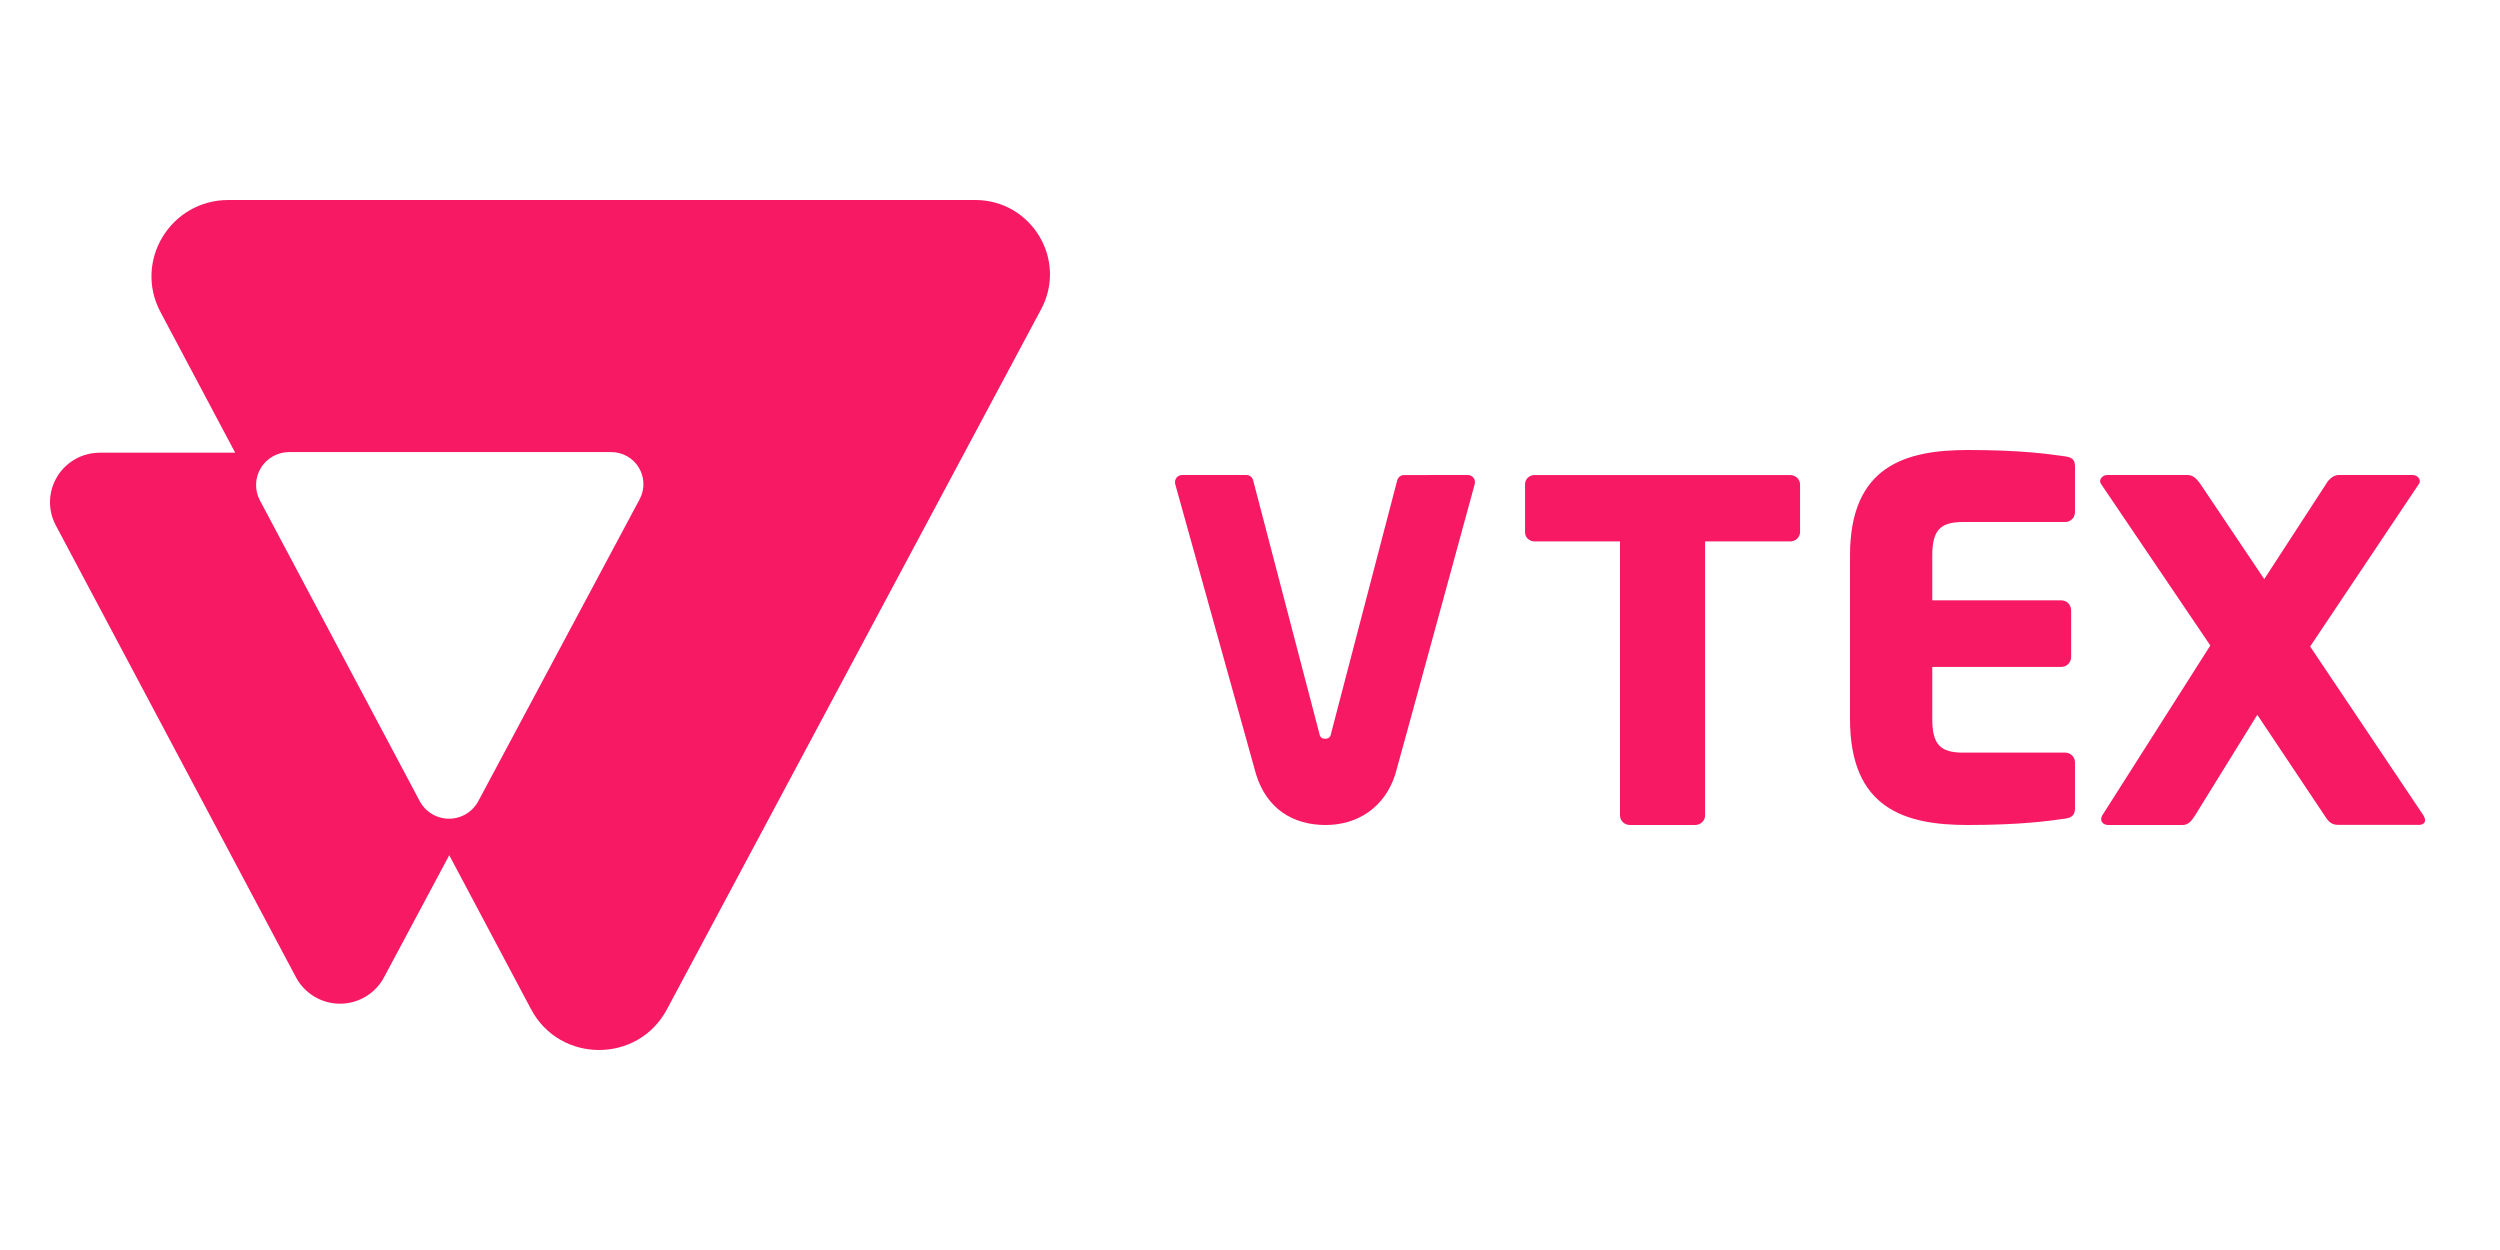 <svg fill="none" height="50" viewBox="0 0 100 50" width="100" xmlns="http://www.w3.org/2000/svg"><g fill="#f71963"><path d="m71.583 21.657h-3.38v10.966c-0.0.1-.042.196-.117.266-.075.071-.176.11-.281.111h-2.607c-.105-0-.207-.04-.281-.111-.075-.071-.117-.166-.117-.266v-10.966h-3.4c-.051.002-.102-.006-.15-.023-.048-.017-.092-.043-.129-.076-.037-.033-.067-.073-.087-.118-.021-.044-.031-.092-.032-.141v-1.94c.001-.049.011-.096.032-.141.02-.044.05-.085.087-.118.037-.033.081-.059.129-.076.048-.017.099-.025.15-.023h10.184c.106-.005.209.03.287.098.078.067.125.161.131.261v1.94c-.006.1-.053.193-.131.26-.078.067-.181.102-.286.098z"/><path d="m82.612 32.744c-.678.098-1.817.256-3.908.256-2.498 0-4.704-.65-4.704-4.237v-6.546c0-3.586 2.227-4.217 4.723-4.217 2.09 0 3.211.158 3.889.256.271.039.388.138.388.394v1.835c-0.0.104-.041.205-.114.279s-.171.116-.274.116h-4.082c-.91 0-1.239.315-1.239 1.34v1.794h5.166c.103 0.0.201.042.274.116.072.074.114.174.114.279v1.872c-0.0.104-.041.205-.114.279-.073.074-.171.116-.274.116h-5.166v2.089c0 1.024.329 1.34 1.239 1.34h4.082c.103 0.0.201.042.274.116s.114.174.114.279v1.833c0 .255-.117.373-.388.412z"/><path d="m96.74 32.996h-3.176c-.259 0-.379-.078-.519-.282l-2.753-4.122-2.494 4.032c-.14.226-.279.377-.498.377h-2.955c-.2 0-.299-.113-.299-.245.004-.046.018-.091.04-.132l4.327-6.804-4.371-6.461c-.022-.034-.035-.073-.04-.113.007-.069.042-.133.098-.179.056-.046.128-.069.202-.066h3.215c.22 0 .379.189.497.358l2.556 3.805 2.473-3.805c.1-.17.28-.358.498-.358h2.955c.074-.003.146.021.202.066.056.045.091.11.098.179-.004.04-.018.079-.04.113l-4.35 6.501 4.537 6.764c.035.058.056.122.06.189.001.11-.1.184-.26.184z"/><path d="m56.156 19.002c-.065 0-.127.024-.177.066-.05.042-.084.101-.096.167l-2.622 10.034c-.036.205-.09.28-.253.28-.163 0-.217-.078-.253-.28l-2.624-10.036c-.012-.065-.046-.124-.096-.167-.05-.042-.112-.066-.177-.066h-2.58c-.042 0-.083.01-.121.029s-.071.046-.097.08c-.026.034-.044.074-.054.116-.009.042-.009.086 0.0.129 0 0 3.202 11.507 3.237 11.62.427 1.371 1.464 2.026 2.784 2.026 1.257 0 2.354-.686 2.783-2.022.051-.155 3.182-11.625 3.182-11.625.009-.042.009-.086 0-.128-.009-.042-.028-.082-.054-.116-.026-.034-.059-.061-.097-.08-.038-.019-.079-.029-.121-.029z"/><path d="m39.004 8h-29.869c-2.316 0-3.799 2.448-2.715 4.483l2.988 5.625h-5.416c-.343 0-.68.088-.979.256-.299.168-.549.409-.726.701-.177.292-.276.625-.286.966-.01.341.069.678.229.98l9.61 18.083c.17.318.423.584.733.77.31.186.665.284 1.027.284.362 0 .717-.098 1.027-.284.31-.186.564-.452.733-.77l2.61-4.885 3.274 6.163c1.152 2.168 4.274 2.172 5.431.006l14.971-28.009c1.058-1.981-.386-4.369-2.642-4.369zm-13.417 11.967-6.455 12.08c-.113.211-.281.388-.488.512-.206.123-.443.189-.683.189-.241 0-.477-.065-.683-.189-.206-.123-.375-.3-.488-.512l-6.393-12.029c-.107-.201-.16-.425-.154-.652s.071-.448.188-.643c.117-.195.283-.356.482-.468.199-.112.423-.171.651-.172h12.884c.223 0 .441.057.635.166.194.109.356.266.47.456.115.19.178.406.184.627s-.046.44-.15.635z"/></g></svg>
